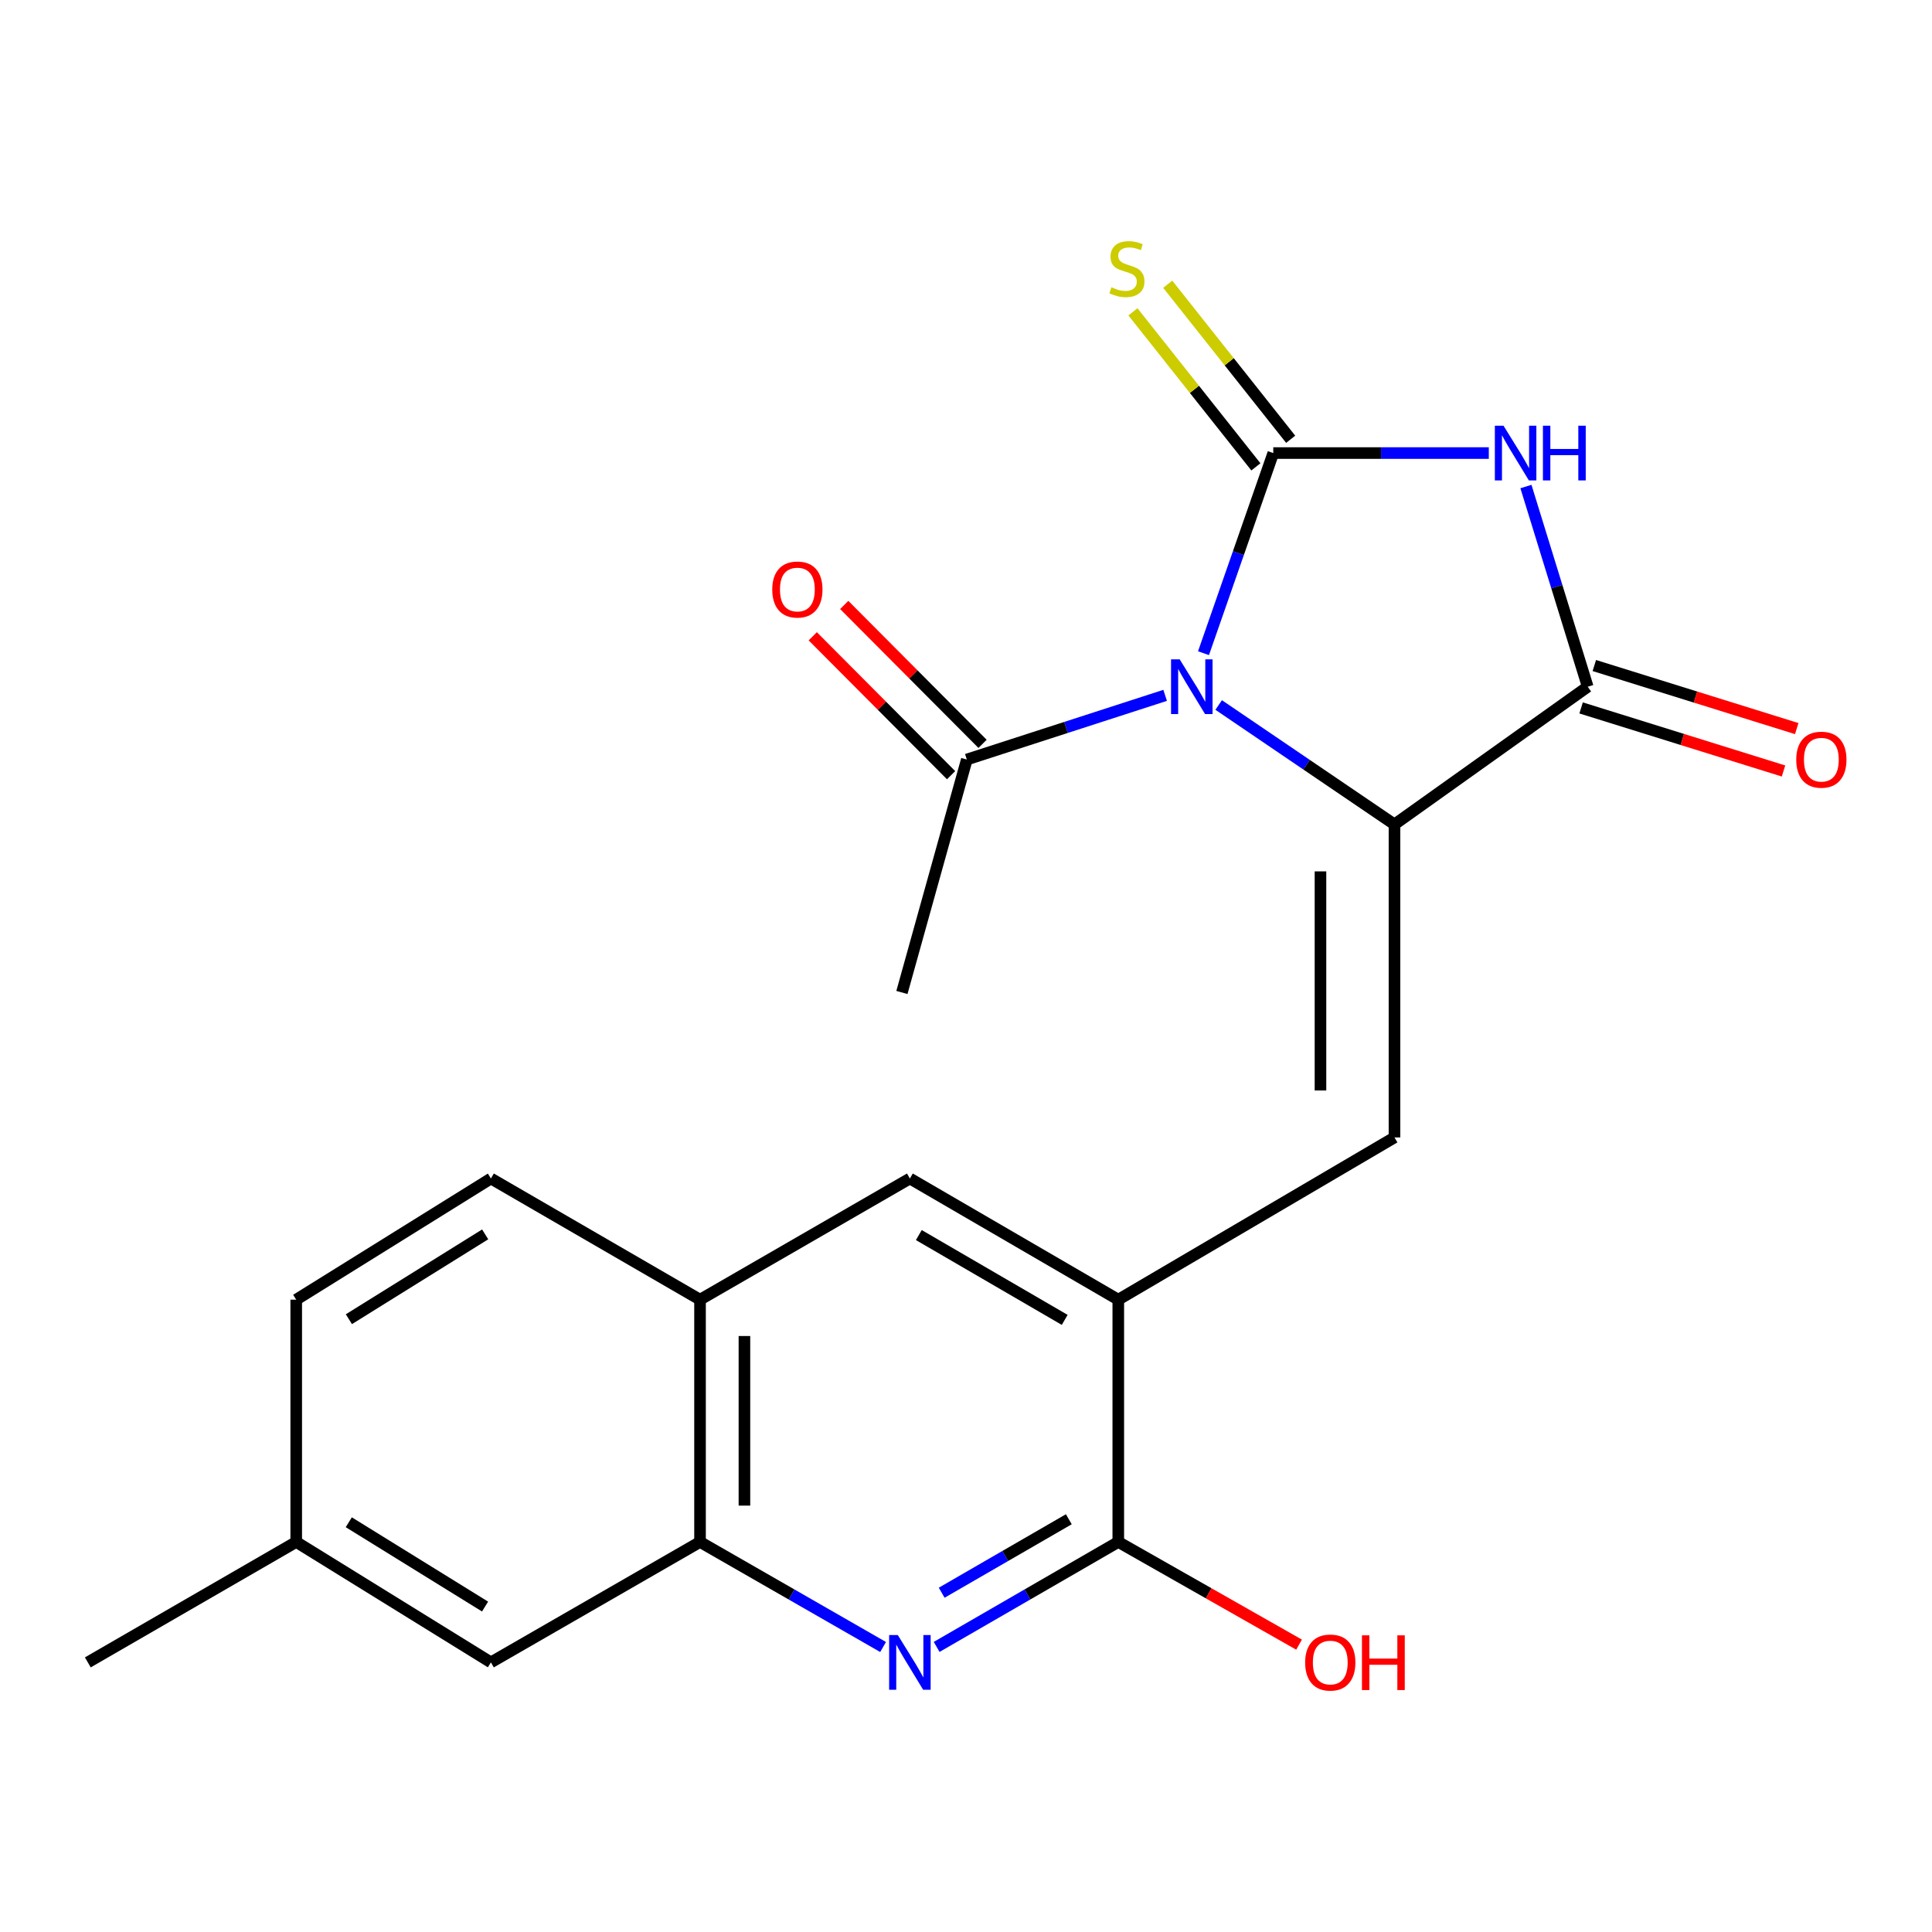 <?xml version='1.0' encoding='iso-8859-1'?>
<svg version='1.1' baseProfile='full'
              xmlns='http://www.w3.org/2000/svg'
                      xmlns:rdkit='http://www.rdkit.org/xml'
                      xmlns:xlink='http://www.w3.org/1999/xlink'
                  xml:space='preserve'
width='1000px' height='1000px' viewBox='0 0 1000 1000'>
<!-- END OF HEADER -->
<rect style='opacity:1.0;fill:#FFFFFF;stroke:none' width='1000' height='1000' x='0' y='0'> </rect>
<path class='bond-0' d='M 622.929,338.087 L 640.989,286.296' style='fill:none;fill-rule:evenodd;stroke:#0000FF;stroke-width:6px;stroke-linecap:butt;stroke-linejoin:miter;stroke-opacity:1' />
<path class='bond-0' d='M 640.989,286.296 L 659.049,234.505' style='fill:none;fill-rule:evenodd;stroke:#000000;stroke-width:6px;stroke-linecap:butt;stroke-linejoin:miter;stroke-opacity:1' />
<path class='bond-1' d='M 630.785,364.901 L 676.283,395.812' style='fill:none;fill-rule:evenodd;stroke:#0000FF;stroke-width:6px;stroke-linecap:butt;stroke-linejoin:miter;stroke-opacity:1' />
<path class='bond-1' d='M 676.283,395.812 L 721.781,426.724' style='fill:none;fill-rule:evenodd;stroke:#000000;stroke-width:6px;stroke-linecap:butt;stroke-linejoin:miter;stroke-opacity:1' />
<path class='bond-8' d='M 603.075,359.915 L 551.75,376.522' style='fill:none;fill-rule:evenodd;stroke:#0000FF;stroke-width:6px;stroke-linecap:butt;stroke-linejoin:miter;stroke-opacity:1' />
<path class='bond-8' d='M 551.75,376.522 L 500.425,393.13' style='fill:none;fill-rule:evenodd;stroke:#000000;stroke-width:6px;stroke-linecap:butt;stroke-linejoin:miter;stroke-opacity:1' />
<path class='bond-2' d='M 659.049,234.505 L 714.825,234.505' style='fill:none;fill-rule:evenodd;stroke:#000000;stroke-width:6px;stroke-linecap:butt;stroke-linejoin:miter;stroke-opacity:1' />
<path class='bond-2' d='M 714.825,234.505 L 770.6,234.505' style='fill:none;fill-rule:evenodd;stroke:#0000FF;stroke-width:6px;stroke-linecap:butt;stroke-linejoin:miter;stroke-opacity:1' />
<path class='bond-10' d='M 668.053,227.365 L 636.233,187.243' style='fill:none;fill-rule:evenodd;stroke:#000000;stroke-width:6px;stroke-linecap:butt;stroke-linejoin:miter;stroke-opacity:1' />
<path class='bond-10' d='M 636.233,187.243 L 604.413,147.122' style='fill:none;fill-rule:evenodd;stroke:#CCCC00;stroke-width:6px;stroke-linecap:butt;stroke-linejoin:miter;stroke-opacity:1' />
<path class='bond-10' d='M 650.046,241.646 L 618.225,201.525' style='fill:none;fill-rule:evenodd;stroke:#000000;stroke-width:6px;stroke-linecap:butt;stroke-linejoin:miter;stroke-opacity:1' />
<path class='bond-10' d='M 618.225,201.525 L 586.405,161.404' style='fill:none;fill-rule:evenodd;stroke:#CCCC00;stroke-width:6px;stroke-linecap:butt;stroke-linejoin:miter;stroke-opacity:1' />
<path class='bond-3' d='M 721.781,426.724 L 821.798,355.45' style='fill:none;fill-rule:evenodd;stroke:#000000;stroke-width:6px;stroke-linecap:butt;stroke-linejoin:miter;stroke-opacity:1' />
<path class='bond-4' d='M 721.781,426.724 L 721.781,588.732' style='fill:none;fill-rule:evenodd;stroke:#000000;stroke-width:6px;stroke-linecap:butt;stroke-linejoin:miter;stroke-opacity:1' />
<path class='bond-4' d='M 683.476,451.025 L 683.476,564.431' style='fill:none;fill-rule:evenodd;stroke:#000000;stroke-width:6px;stroke-linecap:butt;stroke-linejoin:miter;stroke-opacity:1' />
<path class='bond-22' d='M 789.821,251.83 L 805.81,303.64' style='fill:none;fill-rule:evenodd;stroke:#0000FF;stroke-width:6px;stroke-linecap:butt;stroke-linejoin:miter;stroke-opacity:1' />
<path class='bond-22' d='M 805.81,303.64 L 821.798,355.45' style='fill:none;fill-rule:evenodd;stroke:#000000;stroke-width:6px;stroke-linecap:butt;stroke-linejoin:miter;stroke-opacity:1' />
<path class='bond-13' d='M 818.379,366.421 L 870.762,382.742' style='fill:none;fill-rule:evenodd;stroke:#000000;stroke-width:6px;stroke-linecap:butt;stroke-linejoin:miter;stroke-opacity:1' />
<path class='bond-13' d='M 870.762,382.742 L 923.144,399.064' style='fill:none;fill-rule:evenodd;stroke:#FF0000;stroke-width:6px;stroke-linecap:butt;stroke-linejoin:miter;stroke-opacity:1' />
<path class='bond-13' d='M 825.216,344.478 L 877.599,360.8' style='fill:none;fill-rule:evenodd;stroke:#000000;stroke-width:6px;stroke-linecap:butt;stroke-linejoin:miter;stroke-opacity:1' />
<path class='bond-13' d='M 877.599,360.8 L 929.981,377.121' style='fill:none;fill-rule:evenodd;stroke:#FF0000;stroke-width:6px;stroke-linecap:butt;stroke-linejoin:miter;stroke-opacity:1' />
<path class='bond-6' d='M 721.781,588.732 L 578.824,672.711' style='fill:none;fill-rule:evenodd;stroke:#000000;stroke-width:6px;stroke-linecap:butt;stroke-linejoin:miter;stroke-opacity:1' />
<path class='bond-5' d='M 484.81,852.441 L 531.817,825.276' style='fill:none;fill-rule:evenodd;stroke:#0000FF;stroke-width:6px;stroke-linecap:butt;stroke-linejoin:miter;stroke-opacity:1' />
<path class='bond-5' d='M 531.817,825.276 L 578.824,798.111' style='fill:none;fill-rule:evenodd;stroke:#000000;stroke-width:6px;stroke-linecap:butt;stroke-linejoin:miter;stroke-opacity:1' />
<path class='bond-5' d='M 487.412,824.392 L 520.317,805.376' style='fill:none;fill-rule:evenodd;stroke:#0000FF;stroke-width:6px;stroke-linecap:butt;stroke-linejoin:miter;stroke-opacity:1' />
<path class='bond-5' d='M 520.317,805.376 L 553.222,786.361' style='fill:none;fill-rule:evenodd;stroke:#000000;stroke-width:6px;stroke-linecap:butt;stroke-linejoin:miter;stroke-opacity:1' />
<path class='bond-23' d='M 457.084,852.487 L 409.709,825.299' style='fill:none;fill-rule:evenodd;stroke:#0000FF;stroke-width:6px;stroke-linecap:butt;stroke-linejoin:miter;stroke-opacity:1' />
<path class='bond-23' d='M 409.709,825.299 L 362.333,798.111' style='fill:none;fill-rule:evenodd;stroke:#000000;stroke-width:6px;stroke-linecap:butt;stroke-linejoin:miter;stroke-opacity:1' />
<path class='bond-7' d='M 578.824,672.711 L 578.824,798.111' style='fill:none;fill-rule:evenodd;stroke:#000000;stroke-width:6px;stroke-linecap:butt;stroke-linejoin:miter;stroke-opacity:1' />
<path class='bond-11' d='M 578.824,672.711 L 470.955,609.991' style='fill:none;fill-rule:evenodd;stroke:#000000;stroke-width:6px;stroke-linecap:butt;stroke-linejoin:miter;stroke-opacity:1' />
<path class='bond-11' d='M 551.091,683.172 L 475.583,639.268' style='fill:none;fill-rule:evenodd;stroke:#000000;stroke-width:6px;stroke-linecap:butt;stroke-linejoin:miter;stroke-opacity:1' />
<path class='bond-17' d='M 578.824,798.111 L 625.607,824.69' style='fill:none;fill-rule:evenodd;stroke:#000000;stroke-width:6px;stroke-linecap:butt;stroke-linejoin:miter;stroke-opacity:1' />
<path class='bond-17' d='M 625.607,824.69 L 672.39,851.269' style='fill:none;fill-rule:evenodd;stroke:#FF0000;stroke-width:6px;stroke-linecap:butt;stroke-linejoin:miter;stroke-opacity:1' />
<path class='bond-15' d='M 508.568,385.021 L 472.768,349.07' style='fill:none;fill-rule:evenodd;stroke:#000000;stroke-width:6px;stroke-linecap:butt;stroke-linejoin:miter;stroke-opacity:1' />
<path class='bond-15' d='M 472.768,349.07 L 436.968,313.119' style='fill:none;fill-rule:evenodd;stroke:#FF0000;stroke-width:6px;stroke-linecap:butt;stroke-linejoin:miter;stroke-opacity:1' />
<path class='bond-15' d='M 492.282,401.238 L 456.482,365.287' style='fill:none;fill-rule:evenodd;stroke:#000000;stroke-width:6px;stroke-linecap:butt;stroke-linejoin:miter;stroke-opacity:1' />
<path class='bond-15' d='M 456.482,365.287 L 420.682,329.336' style='fill:none;fill-rule:evenodd;stroke:#FF0000;stroke-width:6px;stroke-linecap:butt;stroke-linejoin:miter;stroke-opacity:1' />
<path class='bond-20' d='M 500.425,393.13 L 466.831,513.704' style='fill:none;fill-rule:evenodd;stroke:#000000;stroke-width:6px;stroke-linecap:butt;stroke-linejoin:miter;stroke-opacity:1' />
<path class='bond-9' d='M 362.333,798.111 L 362.333,672.711' style='fill:none;fill-rule:evenodd;stroke:#000000;stroke-width:6px;stroke-linecap:butt;stroke-linejoin:miter;stroke-opacity:1' />
<path class='bond-9' d='M 385.316,779.301 L 385.316,691.521' style='fill:none;fill-rule:evenodd;stroke:#000000;stroke-width:6px;stroke-linecap:butt;stroke-linejoin:miter;stroke-opacity:1' />
<path class='bond-14' d='M 362.333,798.111 L 254.093,860.447' style='fill:none;fill-rule:evenodd;stroke:#000000;stroke-width:6px;stroke-linecap:butt;stroke-linejoin:miter;stroke-opacity:1' />
<path class='bond-12' d='M 470.955,609.991 L 362.333,672.711' style='fill:none;fill-rule:evenodd;stroke:#000000;stroke-width:6px;stroke-linecap:butt;stroke-linejoin:miter;stroke-opacity:1' />
<path class='bond-16' d='M 362.333,672.711 L 254.093,609.991' style='fill:none;fill-rule:evenodd;stroke:#000000;stroke-width:6px;stroke-linecap:butt;stroke-linejoin:miter;stroke-opacity:1' />
<path class='bond-24' d='M 254.093,860.447 L 153.324,798.111' style='fill:none;fill-rule:evenodd;stroke:#000000;stroke-width:6px;stroke-linecap:butt;stroke-linejoin:miter;stroke-opacity:1' />
<path class='bond-24' d='M 251.069,831.551 L 180.53,787.916' style='fill:none;fill-rule:evenodd;stroke:#000000;stroke-width:6px;stroke-linecap:butt;stroke-linejoin:miter;stroke-opacity:1' />
<path class='bond-19' d='M 254.093,609.991 L 153.324,672.711' style='fill:none;fill-rule:evenodd;stroke:#000000;stroke-width:6px;stroke-linecap:butt;stroke-linejoin:miter;stroke-opacity:1' />
<path class='bond-19' d='M 251.123,638.912 L 180.584,682.816' style='fill:none;fill-rule:evenodd;stroke:#000000;stroke-width:6px;stroke-linecap:butt;stroke-linejoin:miter;stroke-opacity:1' />
<path class='bond-18' d='M 153.324,798.111 L 153.324,672.711' style='fill:none;fill-rule:evenodd;stroke:#000000;stroke-width:6px;stroke-linecap:butt;stroke-linejoin:miter;stroke-opacity:1' />
<path class='bond-21' d='M 153.324,798.111 L 45.455,860.447' style='fill:none;fill-rule:evenodd;stroke:#000000;stroke-width:6px;stroke-linecap:butt;stroke-linejoin:miter;stroke-opacity:1' />
<path  class='atom-0' d='M 610.615 341.29
L 619.895 356.29
Q 620.815 357.77, 622.295 360.45
Q 623.775 363.13, 623.855 363.29
L 623.855 341.29
L 627.615 341.29
L 627.615 369.61
L 623.735 369.61
L 613.775 353.21
Q 612.615 351.29, 611.375 349.09
Q 610.175 346.89, 609.815 346.21
L 609.815 369.61
L 606.135 369.61
L 606.135 341.29
L 610.615 341.29
' fill='#0000FF'/>
<path  class='atom-3' d='M 778.215 220.345
L 787.495 235.345
Q 788.415 236.825, 789.895 239.505
Q 791.375 242.185, 791.455 242.345
L 791.455 220.345
L 795.215 220.345
L 795.215 248.665
L 791.335 248.665
L 781.375 232.265
Q 780.215 230.345, 778.975 228.145
Q 777.775 225.945, 777.415 225.265
L 777.415 248.665
L 773.735 248.665
L 773.735 220.345
L 778.215 220.345
' fill='#0000FF'/>
<path  class='atom-3' d='M 798.615 220.345
L 802.455 220.345
L 802.455 232.385
L 816.935 232.385
L 816.935 220.345
L 820.775 220.345
L 820.775 248.665
L 816.935 248.665
L 816.935 235.585
L 802.455 235.585
L 802.455 248.665
L 798.615 248.665
L 798.615 220.345
' fill='#0000FF'/>
<path  class='atom-6' d='M 464.695 846.287
L 473.975 861.287
Q 474.895 862.767, 476.375 865.447
Q 477.855 868.127, 477.935 868.287
L 477.935 846.287
L 481.695 846.287
L 481.695 874.607
L 477.815 874.607
L 467.855 858.207
Q 466.695 856.287, 465.455 854.087
Q 464.255 851.887, 463.895 851.207
L 463.895 874.607
L 460.215 874.607
L 460.215 846.287
L 464.695 846.287
' fill='#0000FF'/>
<path  class='atom-11' d='M 575.281 148.691
Q 575.601 148.811, 576.921 149.371
Q 578.241 149.931, 579.681 150.291
Q 581.161 150.611, 582.601 150.611
Q 585.281 150.611, 586.841 149.331
Q 588.401 148.011, 588.401 145.731
Q 588.401 144.171, 587.601 143.211
Q 586.841 142.251, 585.641 141.731
Q 584.441 141.211, 582.441 140.611
Q 579.921 139.851, 578.401 139.131
Q 576.921 138.411, 575.841 136.891
Q 574.801 135.371, 574.801 132.811
Q 574.801 129.251, 577.201 127.051
Q 579.641 124.851, 584.441 124.851
Q 587.721 124.851, 591.441 126.411
L 590.521 129.491
Q 587.121 128.091, 584.561 128.091
Q 581.801 128.091, 580.281 129.251
Q 578.761 130.371, 578.801 132.331
Q 578.801 133.851, 579.561 134.771
Q 580.361 135.691, 581.481 136.211
Q 582.641 136.731, 584.561 137.331
Q 587.121 138.131, 588.641 138.931
Q 590.161 139.731, 591.241 141.371
Q 592.361 142.971, 592.361 145.731
Q 592.361 149.651, 589.721 151.771
Q 587.121 153.851, 582.761 153.851
Q 580.241 153.851, 578.321 153.291
Q 576.441 152.771, 574.201 151.851
L 575.281 148.691
' fill='#CCCC00'/>
<path  class='atom-14' d='M 929.729 393.21
Q 929.729 386.41, 933.089 382.61
Q 936.449 378.81, 942.729 378.81
Q 949.009 378.81, 952.369 382.61
Q 955.729 386.41, 955.729 393.21
Q 955.729 400.09, 952.329 404.01
Q 948.929 407.89, 942.729 407.89
Q 936.489 407.89, 933.089 404.01
Q 929.729 400.13, 929.729 393.21
M 942.729 404.69
Q 947.049 404.69, 949.369 401.81
Q 951.729 398.89, 951.729 393.21
Q 951.729 387.65, 949.369 384.85
Q 947.049 382.01, 942.729 382.01
Q 938.409 382.01, 936.049 384.81
Q 933.729 387.61, 933.729 393.21
Q 933.729 398.93, 936.049 401.81
Q 938.409 404.69, 942.729 404.69
' fill='#FF0000'/>
<path  class='atom-16' d='M 399.718 305.132
Q 399.718 298.332, 403.078 294.532
Q 406.438 290.732, 412.718 290.732
Q 418.998 290.732, 422.358 294.532
Q 425.718 298.332, 425.718 305.132
Q 425.718 312.012, 422.318 315.932
Q 418.918 319.812, 412.718 319.812
Q 406.478 319.812, 403.078 315.932
Q 399.718 312.052, 399.718 305.132
M 412.718 316.612
Q 417.038 316.612, 419.358 313.732
Q 421.718 310.812, 421.718 305.132
Q 421.718 299.572, 419.358 296.772
Q 417.038 293.932, 412.718 293.932
Q 408.398 293.932, 406.038 296.732
Q 403.718 299.532, 403.718 305.132
Q 403.718 310.852, 406.038 313.732
Q 408.398 316.612, 412.718 316.612
' fill='#FF0000'/>
<path  class='atom-18' d='M 675.545 860.527
Q 675.545 853.727, 678.905 849.927
Q 682.265 846.127, 688.545 846.127
Q 694.825 846.127, 698.185 849.927
Q 701.545 853.727, 701.545 860.527
Q 701.545 867.407, 698.145 871.327
Q 694.745 875.207, 688.545 875.207
Q 682.305 875.207, 678.905 871.327
Q 675.545 867.447, 675.545 860.527
M 688.545 872.007
Q 692.865 872.007, 695.185 869.127
Q 697.545 866.207, 697.545 860.527
Q 697.545 854.967, 695.185 852.167
Q 692.865 849.327, 688.545 849.327
Q 684.225 849.327, 681.865 852.127
Q 679.545 854.927, 679.545 860.527
Q 679.545 866.247, 681.865 869.127
Q 684.225 872.007, 688.545 872.007
' fill='#FF0000'/>
<path  class='atom-18' d='M 704.945 846.447
L 708.785 846.447
L 708.785 858.487
L 723.265 858.487
L 723.265 846.447
L 727.105 846.447
L 727.105 874.767
L 723.265 874.767
L 723.265 861.687
L 708.785 861.687
L 708.785 874.767
L 704.945 874.767
L 704.945 846.447
' fill='#FF0000'/>
</svg>

